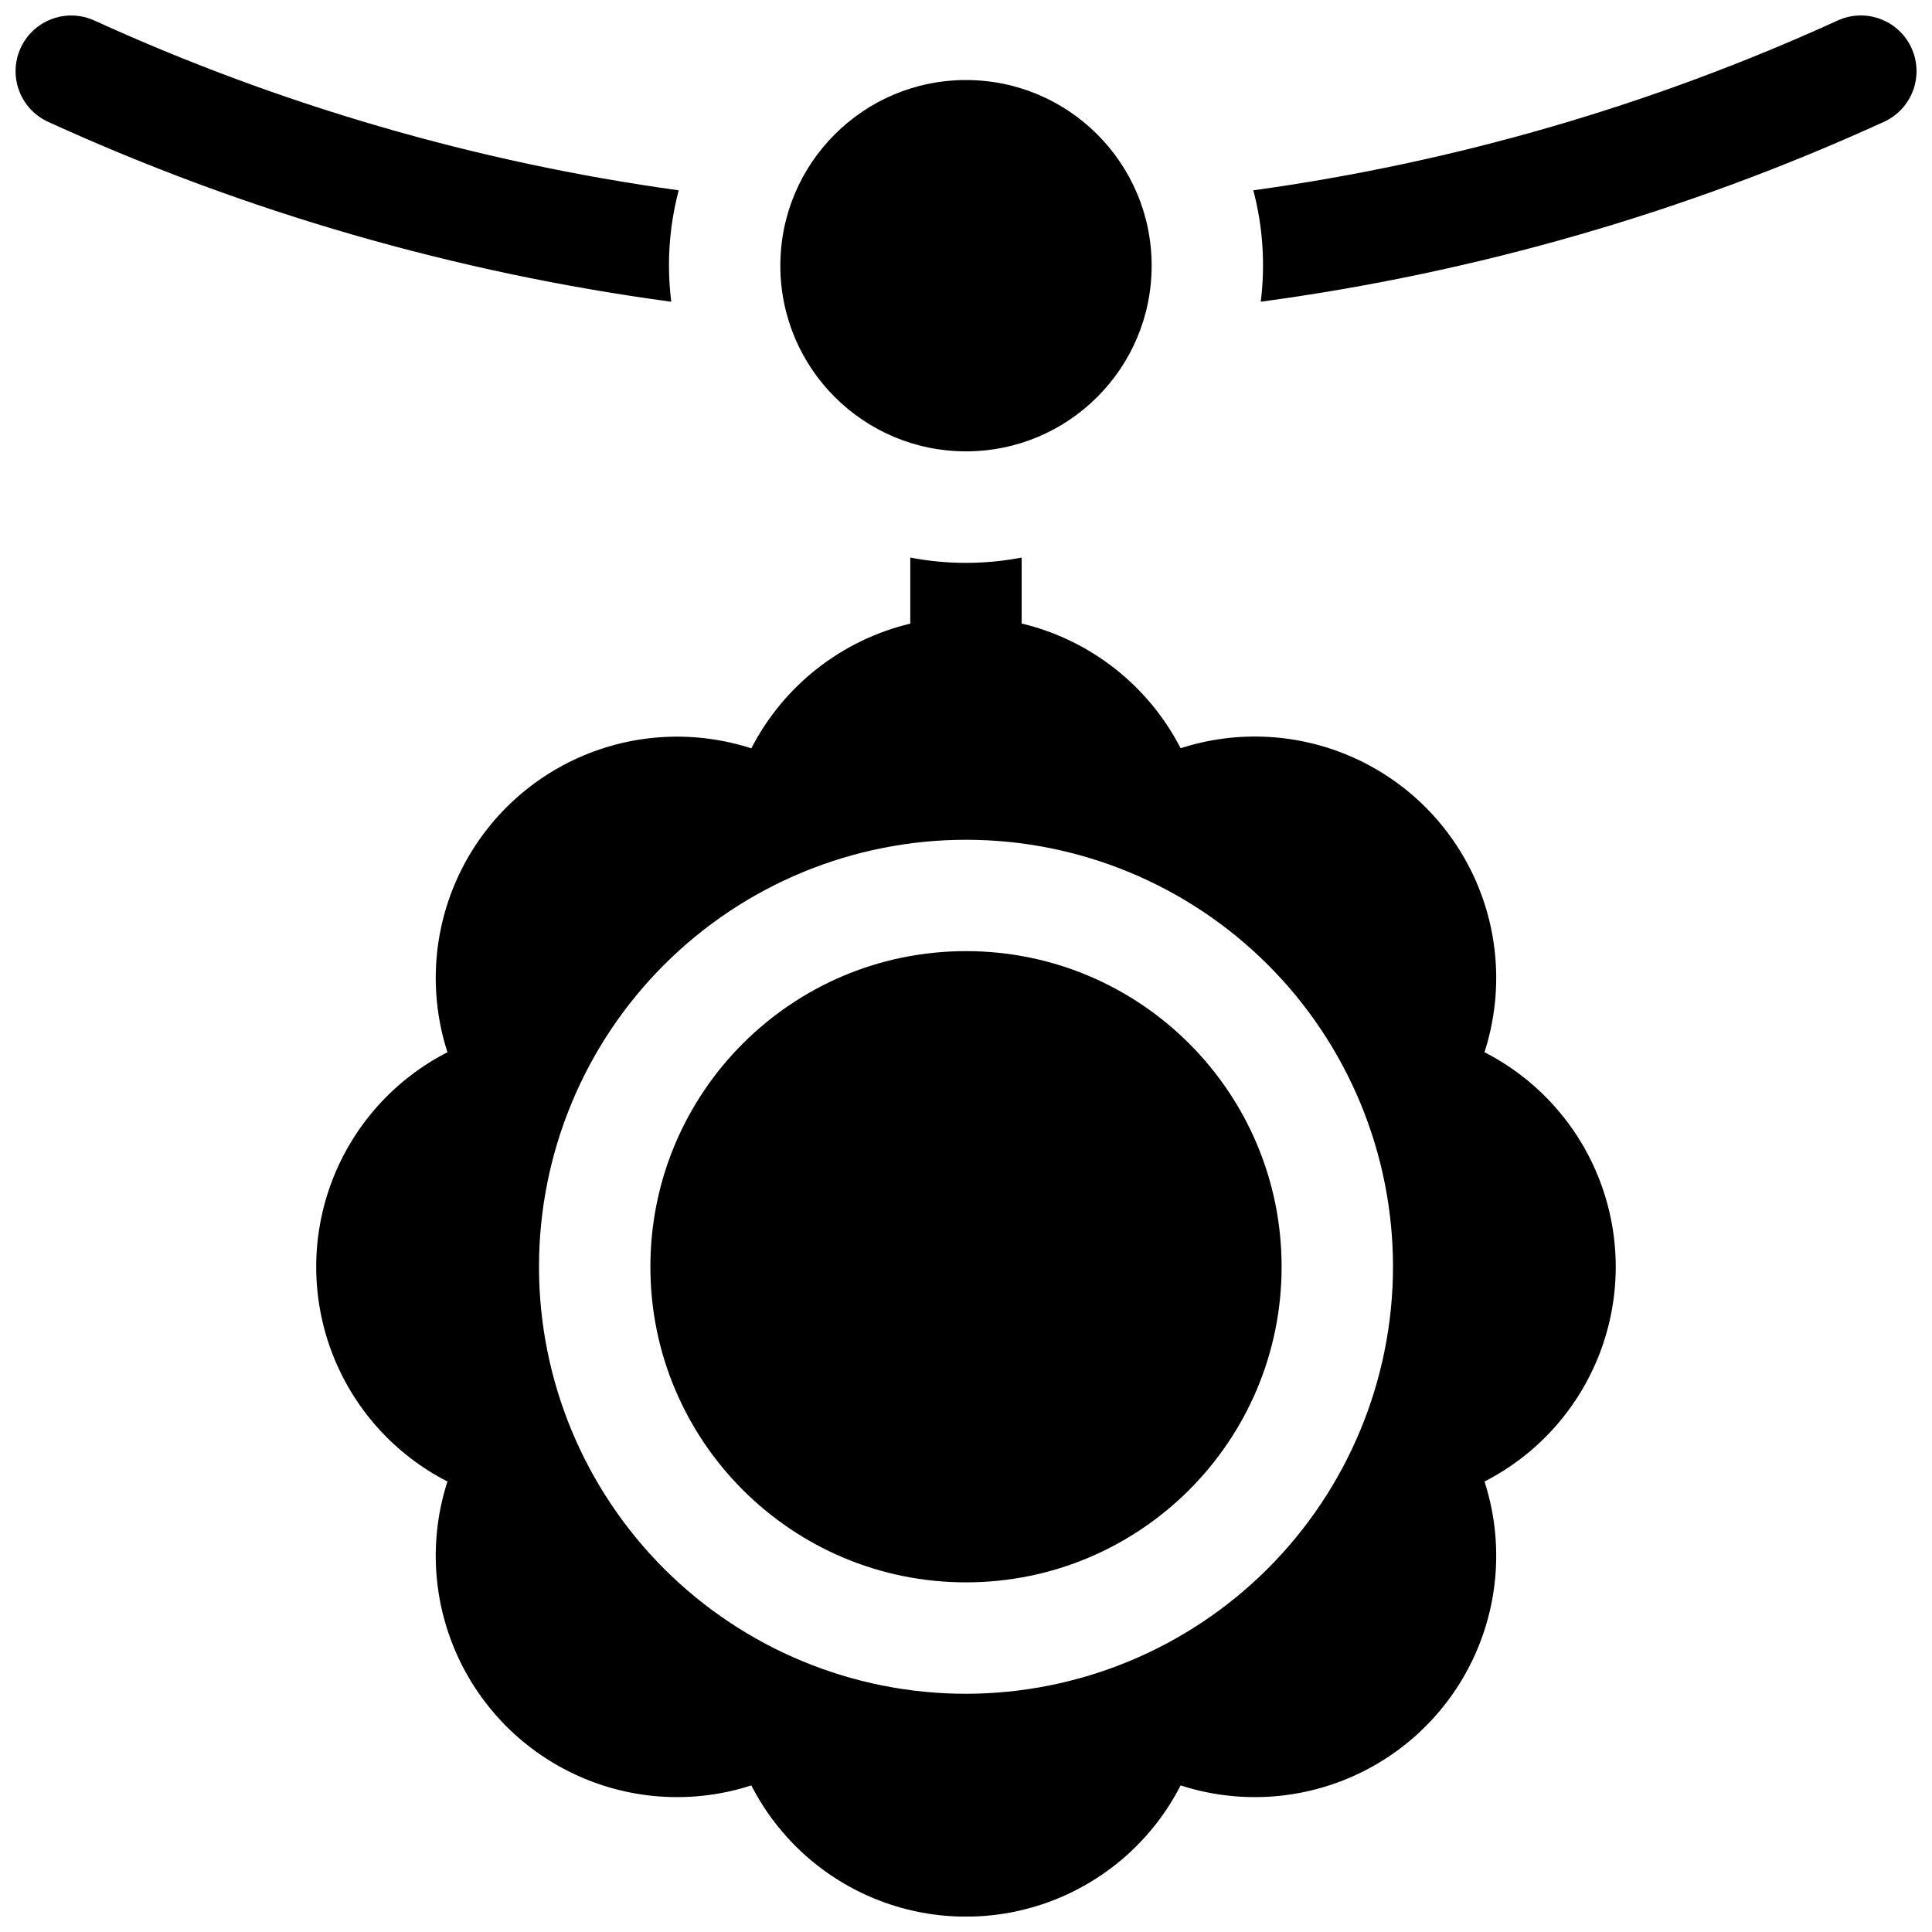 <?xml version="1.0" encoding="UTF-8"?>
<!-- Uploaded to: ICON Repo, www.svgrepo.com, Generator: ICON Repo Mixer Tools -->
<svg width="800px" height="800px" version="1.1" viewBox="144 144 512 512" xmlns="http://www.w3.org/2000/svg">
 <defs>
  <clipPath id="c">
   <path d="m227 291h346v360.9h-346z"/>
  </clipPath>
  <clipPath id="b">
   <path d="m476 148.09h175.9v75.906h-175.9z"/>
  </clipPath>
  <clipPath id="a">
   <path d="m148.09 148.09h175.91v75.906h-175.91z"/>
  </clipPath>
 </defs>
 <g clip-path="url(#c)">
  <path d="m537.41 422.82c4.856-15.016 3.984-31.301-2.441-45.715-6.43-14.414-17.957-25.945-32.375-32.371-14.414-6.426-30.695-7.297-45.715-2.445-8.555-16.625-23.938-28.695-42.125-33.051v-17.477c-9.75 1.875-19.77 1.875-29.52 0v17.504c-18.188 4.356-33.57 16.426-42.125 33.055-15.02-4.856-31.301-3.984-45.715 2.441-14.414 6.43-25.945 17.957-32.371 32.375-6.43 14.414-7.297 30.695-2.445 45.715-14.031 7.184-24.91 19.301-30.551 34.023-5.637 14.719-5.637 31.004 0 45.723 5.641 14.723 16.52 26.84 30.551 34.023-4.852 15.02-3.984 31.301 2.445 45.715 6.426 14.418 17.957 25.945 32.371 32.371 14.414 6.43 30.695 7.301 45.715 2.445 7.184 14.031 19.301 24.91 34.023 30.551 14.719 5.637 31.004 5.637 45.723 0 14.723-5.641 26.84-16.52 34.023-30.551 15.02 4.856 31.301 3.984 45.715-2.445 14.418-6.426 25.945-17.953 32.375-32.371 6.426-14.414 7.297-30.695 2.441-45.715 14.031-7.184 24.91-19.301 30.551-34.023 5.637-14.719 5.637-31.004 0-45.723-5.641-14.723-16.52-26.84-30.551-34.023zm-137.41 170.05c-30.012 0-58.797-11.922-80.02-33.145-21.219-21.223-33.141-50.004-33.141-80.016s11.922-58.797 33.141-80.016c21.223-21.223 50.008-33.145 80.02-33.145s58.793 11.922 80.016 33.145c21.223 21.219 33.145 50.004 33.145 80.016-0.035 30-11.969 58.766-33.184 79.98-21.215 21.211-49.977 33.145-79.977 33.18z"/>
 </g>
 <path d="m483.64 479.7c0 46.191-37.449 83.641-83.641 83.641-46.195 0-83.641-37.449-83.641-83.641 0-46.195 37.445-83.641 83.641-83.641 46.191 0 83.641 37.445 83.641 83.641"/>
 <g clip-path="url(#b)">
  <path d="m650.57 156.73c-1.625-3.562-4.598-6.332-8.266-7.699-3.668-1.371-7.727-1.227-11.289 0.398-49.164 22.438-101.34 37.598-154.87 45.008 2.535 9.621 3.203 19.645 1.969 29.52 57.098-7.688 112.75-23.75 165.16-47.676 3.559-1.625 6.328-4.602 7.695-8.266 1.367-3.668 1.223-7.727-0.402-11.285z"/>
 </g>
 <g clip-path="url(#a)">
  <path d="m321.28 214.41c-0.004-6.738 0.863-13.453 2.578-19.973-53.535-7.41-105.7-22.57-154.87-45.008-4.797-2.18-10.387-1.637-14.672 1.422-4.289 3.059-6.621 8.168-6.125 13.41 0.5 5.242 3.75 9.824 8.535 12.02 52.41 23.93 108.06 39.996 165.16 47.684-0.395-3.168-0.594-6.359-0.602-9.555z"/>
 </g>
 <path d="m449.2 214.41c0 27.176-22.027 49.203-49.199 49.203-27.176 0-49.203-22.027-49.203-49.203 0-27.172 22.027-49.199 49.203-49.199 27.172 0 49.199 22.027 49.199 49.199"/>
</svg>